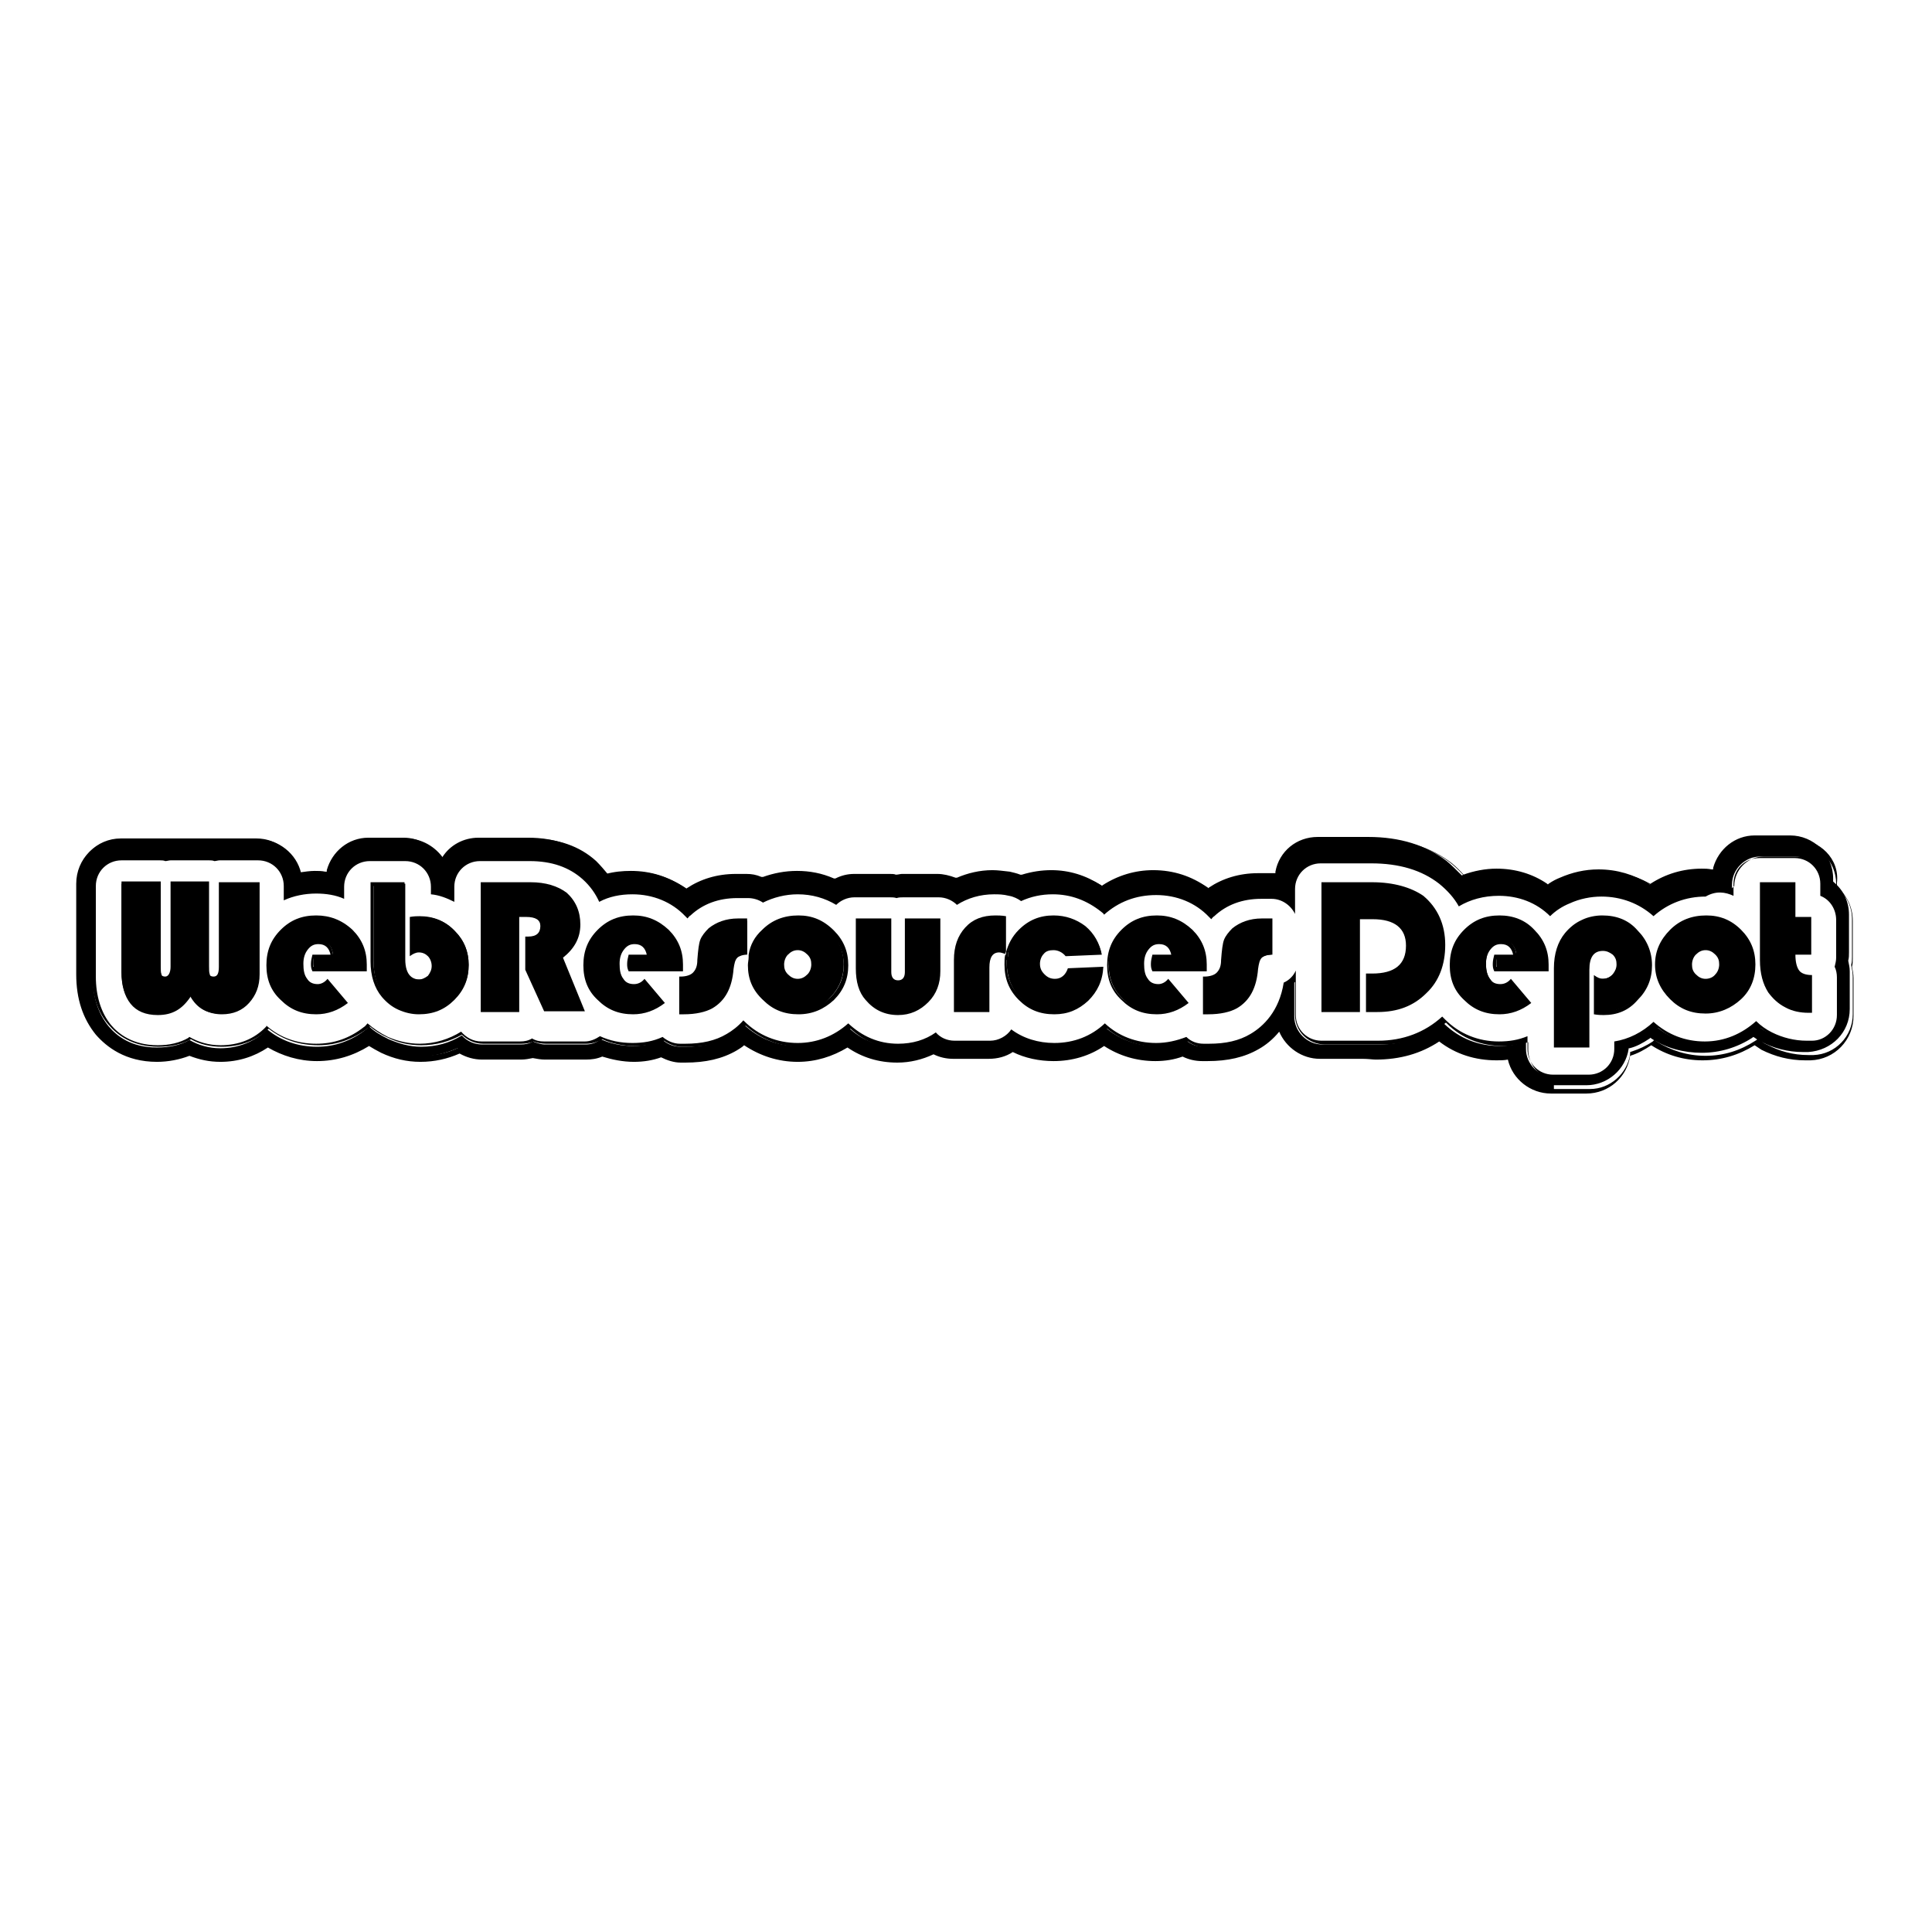 <?xml version="1.0" encoding="utf-8"?>
<!-- Svg Vector Icons : http://www.onlinewebfonts.com/icon -->
<!DOCTYPE svg PUBLIC "-//W3C//DTD SVG 1.1//EN" "http://www.w3.org/Graphics/SVG/1.1/DTD/svg11.dtd">
<svg version="1.1" xmlns="http://www.w3.org/2000/svg" xmlns:xlink="http://www.w3.org/1999/xlink" x="0px" y="0px" viewBox="0 0 256 256" enable-background="new 0 0 256 256" xml:space="preserve">
<g><g><g><g><g><path fill="#000000" d="M118.9,134.3c-1.7,0-3.1-0.6-4.1-1.9c-0.8-1-1.2-2.3-1.2-4.1V122h4.2v6.8c0,1.2,0.7,1.3,1.2,1.3c0.4,0,1.1-0.2,1.1-1.3V122h4.2v6.7c0,1.6-0.5,2.9-1.5,3.9C121.7,133.8,120.5,134.3,118.9,134.3z"/><path fill="#000000" d="M124.1,122.2v6.5c0,1.5-0.5,2.7-1.5,3.8c-1,1-2.2,1.5-3.6,1.5c-1.7,0-2.9-0.6-3.9-1.8c-0.8-0.9-1.2-2.2-1.2-3.9v-6.1h3.7v6.6c0,1,0.5,1.6,1.4,1.6c0.9,0,1.4-0.6,1.4-1.6v-6.6L124.1,122.2 M124.6,121.7h-4.7v7.1c0,0.7-0.3,1.1-0.9,1.1s-0.9-0.4-0.9-1.1v-7.1h-4.7v6.6c0,1.8,0.4,3.2,1.3,4.2c1.1,1.3,2.5,2,4.3,2c1.6,0,2.9-0.6,4-1.7c1.1-1.1,1.6-2.5,1.6-4.1L124.6,121.7L124.6,121.7z"/></g><g><path fill="#000000" d="M126.7,133.9v-6.6c0-1.7,0.5-3.2,1.4-4.2c0.9-1,2.2-1.5,3.8-1.5c0.3,0,0.7,0,1.2,0.1v4.4c-0.2-0.1-0.4-0.1-0.7-0.1c-0.7,0-1.5,0.4-1.5,2.2v5.7L126.7,133.9L126.7,133.9L126.7,133.9z"/><path fill="#000000" d="M131.9,121.8c0.3,0,0.6,0,0.9,0.1v3.9c-0.1,0-0.3,0-0.4,0c-0.7,0-1.8,0.3-1.8,2.5v5.5h-3.7v-6.4c0-1.7,0.5-3,1.3-4C129.2,122.2,130.3,121.8,131.9,121.8 M131.9,121.3c-1.7,0-3,0.5-4,1.6c-1,1.1-1.5,2.5-1.5,4.3v6.9h4.7v-5.9c0-1.3,0.4-2,1.3-2c0.2,0,0.5,0.1,0.8,0.2c0-0.1,0-0.2,0.1-0.3v-4.7C132.7,121.3,132.2,121.3,131.9,121.3L131.9,121.3z"/></g><g><path fill="#000000" d="M105.7,134.1c-1.7,0-3.3-0.6-4.5-1.9c-1.2-1.2-1.9-2.7-1.9-4.5c0-0.3,0-0.6,0-0.9h0l0-0.2v-0.2c0.2-1.2,0.8-2.2,1.7-3.1c1.2-1.2,2.8-1.8,4.6-1.8c1.7,0,3.2,0.6,4.4,1.9c1.2,1.2,1.8,2.7,1.8,4.4c0,1.7-0.6,3.2-1.9,4.5C108.9,133.5,107.4,134.1,105.7,134.1z M105.7,125.7c-0.6,0-1.1,0.2-1.5,0.6c-0.4,0.4-0.6,0.9-0.6,1.5c0,0.6,0.2,1.1,0.6,1.5c0.4,0.4,0.9,0.6,1.5,0.6s1.1-0.2,1.5-0.6c0.4-0.4,0.6-0.9,0.6-1.5c0-0.6-0.2-1.1-0.6-1.5C106.7,125.9,106.3,125.7,105.7,125.7z"/><path fill="#000000" d="M105.8,121.8c1.7,0,3,0.6,4.2,1.8c1.2,1.2,1.8,2.6,1.8,4.3s-0.6,3.1-1.8,4.3c-1.2,1.2-2.6,1.8-4.3,1.8c-1.7,0-3.1-0.6-4.3-1.8c-1.2-1.2-1.8-2.6-1.8-4.3c0-0.2,0-0.4,0-0.6h0.1v-0.5v-0.2c0.2-1.1,0.8-2.1,1.7-3C102.5,122.3,104,121.8,105.8,121.8 M105.7,130.2c0.7,0,1.2-0.2,1.7-0.7c0.5-0.5,0.7-1,0.7-1.7c0-0.7-0.2-1.2-0.7-1.7s-1-0.7-1.7-0.7c-0.6,0-1.2,0.2-1.6,0.7c-0.4,0.5-0.7,1-0.7,1.7c0,0.6,0.2,1.2,0.7,1.7C104.5,130,105,130.2,105.7,130.2 M105.8,121.3c-1.9,0-3.5,0.6-4.8,1.9c-1,0.9-1.6,2-1.8,3.3v0.3c0,0,0,0,0,0c0,0.4-0.1,0.7-0.1,1.1c0,1.8,0.6,3.3,2,4.6c1.3,1.3,2.8,1.9,4.7,1.9s3.4-0.7,4.7-1.9c1.3-1.3,1.9-2.8,1.9-4.6c0-1.8-0.6-3.3-1.9-4.6C109.1,121.9,107.6,121.3,105.8,121.3L105.8,121.3z M105.7,129.7c-0.5,0-0.9-0.2-1.3-0.6c-0.4-0.4-0.5-0.8-0.5-1.3s0.2-1,0.5-1.3c0.4-0.4,0.8-0.6,1.3-0.6c0.5,0,0.9,0.2,1.3,0.6c0.4,0.4,0.5,0.8,0.5,1.3s-0.2,1-0.5,1.3C106.6,129.5,106.2,129.7,105.7,129.7L105.7,129.7z"/></g><g><path fill="#000000" d="M29.1,134.3c-1.7,0-3-0.7-3.9-2.3l-0.2-0.4l-0.2,0.3c-0.6,0.8-1.2,1.4-1.8,1.8c-0.6,0.4-1.4,0.5-2.3,0.5c-1.5,0-2.6-0.5-3.4-1.4c-0.8-0.9-1.2-2.3-1.2-4v-11.7h4.6v10.9c0,0.6,0,1,0.2,1.2c0.1,0.2,0.3,0.4,0.8,0.4c0.5,0,1-0.3,1-1.5v-11h4.6v10.9c0,0.6,0,1,0.2,1.2c0.1,0.2,0.3,0.4,0.8,0.4s1-0.3,1-1.6v-10.9h4.6v12.1c0,1.5-0.5,2.7-1.3,3.6C31.6,133.8,30.5,134.3,29.1,134.3z"/><path fill="#000000" d="M33.6,117.4v11.9c0,1.4-0.4,2.6-1.3,3.4c-0.8,0.9-1.9,1.3-3.3,1.3c-1.6,0-2.8-0.7-3.6-2.2l-0.4-0.7l-0.5,0.7c-0.5,0.8-1.1,1.4-1.7,1.7c-0.6,0.3-1.3,0.5-2.2,0.5c-1.4,0-2.4-0.4-3.2-1.3c-0.7-0.9-1.1-2.2-1.1-3.9v-11.5h4.1v10.7c0,0.6,0,1.1,0.2,1.3c0.1,0.2,0.4,0.5,1,0.5c0.5,0,1.3-0.2,1.3-1.8v-10.8h4.1v10.7c0,0.6,0.1,1.1,0.2,1.3c0.1,0.2,0.4,0.6,1,0.6c0.5,0,1.3-0.2,1.3-1.9v-10.7L33.6,117.4 M34.1,116.9H29v11.2c0,0.9-0.2,1.3-0.7,1.3c-0.3,0-0.5-0.1-0.5-0.3c-0.1-0.2-0.1-0.6-0.1-1.1v-11.2h-5.1v11.3c0,0.8-0.3,1.3-0.7,1.3c-0.3,0-0.5-0.1-0.5-0.3c-0.1-0.2-0.1-0.6-0.1-1.1v-11.2h-5.2v12c0,1.8,0.4,3.2,1.2,4.2c0.8,1,2,1.5,3.6,1.5c1,0,1.8-0.2,2.5-0.6c0.7-0.4,1.3-1,1.9-1.9c0.9,1.6,2.3,2.4,4.1,2.4c1.5,0,2.7-0.5,3.6-1.5c0.9-1,1.4-2.2,1.4-3.8V116.9L34.1,116.9z"/></g><g><path fill="#000000" d="M72.3,133.9l-2.4-5.3v-4.1H70c1.5,0,1.9-0.9,1.9-1.6c0-0.7-0.4-1.5-2.1-1.5h-1.2v12.6H64v-16.7h6.3c1.9,0,3.4,0.5,4.5,1.4c1.2,1.1,1.8,2.4,1.8,4c0,1.7-0.7,3.1-2.2,4.2l-0.1,0.1l2.9,6.9L72.3,133.9L72.3,133.9z"/><path fill="#000000" d="M70.3,117.4c1.9,0,3.3,0.5,4.3,1.3c1.1,1,1.7,2.3,1.7,3.9c0,1.6-0.7,2.9-2.1,4l-0.3,0.2l0.1,0.4l2.6,6.4h-4.3l-2.3-5.2v-3.8c1.3,0,2-0.7,2-1.9c0-0.7-0.3-1.7-2.4-1.7h-0.9h-0.5v0.5v12.1h-4.1v-16.2H70.3 M70.3,116.9h-6.6v17.2h5.1v-12.6h0.9c1.3,0,1.9,0.4,1.9,1.2c0,0.9-0.5,1.4-1.6,1.4h-0.4v4.4l2.5,5.5h5.4l-2.9-7.1c1.5-1.2,2.3-2.6,2.3-4.4c0-1.7-0.6-3.1-1.8-4.2C73.9,117.4,72.3,116.9,70.3,116.9L70.3,116.9z"/></g><g><path fill="#000000" d="M139.7,134.1c-1.8,0-3.3-0.6-4.5-1.9c-1.2-1.2-1.8-2.8-1.8-4.6c0-0.3,0-0.6,0.1-0.9l0.1,0.1v-0.7c0.3-1.1,0.8-2,1.7-2.8c1.2-1.2,2.7-1.8,4.5-1.8c1.5,0,2.8,0.5,4,1.4c1.1,0.9,1.8,2,2.1,3.3l-4.4,0.2c-0.5-0.5-1-0.8-1.7-0.8c-0.6,0-1.1,0.2-1.5,0.6s-0.6,0.9-0.6,1.5c0,0.6,0.2,1.1,0.6,1.5c0.4,0.4,0.9,0.6,1.5,0.6c0.9,0,1.5-0.5,1.9-1.4l4.2-0.2c-0.2,1.6-0.8,3-1.9,4C142.8,133.6,141.3,134.1,139.7,134.1z"/><path fill="#000000" d="M139.6,121.8c1.5,0,2.7,0.5,3.8,1.4c1,0.8,1.6,1.8,1.9,2.9l-3.9,0.1c-0.5-0.5-1.1-0.8-1.8-0.8c-0.7,0-1.3,0.2-1.7,0.7s-0.7,1-0.7,1.7s0.2,1.3,0.7,1.7c0.5,0.5,1,0.7,1.7,0.7c0.7,0,1.5-0.3,2-1.4l3.8-0.1c-0.2,1.4-0.8,2.6-1.8,3.6c-1.1,1.1-2.5,1.6-4.1,1.6c-1.7,0-3.1-0.6-4.3-1.8c-1.2-1.2-1.8-2.6-1.8-4.4c0-0.2,0-0.4,0-0.5l0.2,0.1v-0.8v-0.3c0.3-1,0.8-1.9,1.6-2.7C136.5,122.3,137.9,121.8,139.6,121.8 M139.6,121.3c-1.8,0-3.3,0.6-4.6,1.9c-0.9,0.9-1.4,1.9-1.7,3v0.3c0,0,0,0-0.1,0c-0.1,0.4-0.1,0.8-0.1,1.3c0,1.9,0.6,3.4,1.9,4.7c1.3,1.3,2.8,1.9,4.7,1.9c1.8,0,3.2-0.6,4.5-1.8c1.2-1.2,1.9-2.6,2-4.5l-4.7,0.2c-0.3,0.9-0.9,1.4-1.7,1.4c-0.6,0-1-0.2-1.4-0.6c-0.4-0.4-0.6-0.8-0.6-1.4c0-0.5,0.2-1,0.5-1.3c0.3-0.4,0.8-0.5,1.3-0.5c0.6,0,1.2,0.3,1.6,0.8l4.8-0.2c-0.3-1.5-1-2.8-2.2-3.8C142.6,121.8,141.2,121.3,139.6,121.3L139.6,121.3z"/></g><g><path fill="#000000" d="M83.8,134.1c-1.8,0-3.3-0.6-4.5-1.8c-1.2-1.2-1.8-2.7-1.8-4.5c0-1.8,0.6-3.3,1.9-4.5c1.2-1.2,2.7-1.8,4.6-1.8c1.7,0,3.2,0.6,4.4,1.8c1.2,1.2,1.8,2.7,1.8,4.4c0,0.1,0,0.3,0,0.6h-6.7c-0.1-0.3-0.1-0.5-0.1-0.7c0-0.3,0-0.7,0.1-1h2.5l0-0.3c-0.2-1.1-0.8-1.6-1.8-1.6c-0.7,0-1.2,0.3-1.6,0.9c-0.4,0.5-0.6,1.2-0.6,2.1c0,0.9,0.2,1.6,0.6,2.1c0.4,0.6,0.9,0.9,1.6,0.9c0.5,0,0.9-0.2,1.3-0.6l2.3,2.8C86.5,133.7,85.2,134.1,83.8,134.1z"/><path fill="#000000" d="M83.9,121.8c1.7,0,3.1,0.6,4.2,1.7c1.2,1.2,1.7,2.5,1.7,4.2c0,0.1,0,0.2,0,0.4h-6.3c0-0.2,0-0.3,0-0.5c0-0.2,0-0.5,0.1-0.7h2h0.6l-0.1-0.6c-0.2-1.2-0.9-1.8-2.1-1.8c-0.7,0-1.4,0.3-1.8,1c-0.4,0.6-0.7,1.3-0.7,2.2c0,0.9,0.2,1.7,0.6,2.3c0.5,0.6,1.1,1,1.8,1c0.5,0,0.9-0.2,1.3-0.5l2,2.4c-1.1,0.7-2.2,1.1-3.4,1.1c-1.7,0-3.2-0.6-4.3-1.7c-1.2-1.2-1.8-2.6-1.8-4.3c0-1.7,0.6-3.1,1.8-4.3C80.7,122.3,82.1,121.8,83.9,121.8 M83.9,121.3c-1.9,0-3.4,0.6-4.7,1.9c-1.3,1.3-1.9,2.8-1.9,4.7c0,1.9,0.6,3.4,1.9,4.6c1.3,1.3,2.8,1.9,4.7,1.9c1.5,0,2.9-0.5,4.2-1.5l-2.7-3.2c-0.4,0.5-0.9,0.7-1.4,0.7c-0.6,0-1.1-0.2-1.4-0.7c-0.4-0.5-0.5-1.2-0.5-2c0-0.8,0.2-1.4,0.6-1.9c0.4-0.5,0.8-0.7,1.4-0.7c0.9,0,1.4,0.5,1.6,1.4h-2.4c-0.1,0.4-0.2,0.8-0.2,1.2c0,0.3,0,0.6,0.2,1h7.2c0-0.4,0-0.7,0-0.9c0-1.8-0.6-3.3-1.9-4.6C87.2,121.9,85.7,121.3,83.9,121.3L83.9,121.3z"/></g><g><path fill="#000000" d="M90.4,134.2v-4.5c0.8,0,1.4-0.2,1.8-0.6c0.4-0.4,0.6-1,0.6-1.8c0.1-1.3,0.2-2.1,0.3-2.6c0.2-0.5,0.5-1,1-1.4c0.9-0.8,2.1-1.3,3.7-1.3h1.2v4.4c0,0,0,0,0,0c-0.6,0-1,0.2-1.3,0.4c-0.3,0.3-0.5,0.8-0.6,1.6c-0.2,2.3-1.1,4-2.7,5c-0.8,0.5-2,0.7-3.6,0.7H90.4L90.4,134.2L90.4,134.2z"/><path fill="#000000" d="M98.7,122.2v4c-0.6,0.1-0.9,0.2-1.2,0.5c-0.3,0.3-0.5,0.9-0.6,1.8c-0.2,2.3-1.1,3.8-2.6,4.8c-0.8,0.5-2,0.7-3.5,0.7h-0.1v-4c0.7,0,1.3-0.2,1.7-0.6c0.4-0.4,0.7-1.1,0.7-2c0.1-1.5,0.2-2.2,0.3-2.6c0.1-0.4,0.5-0.9,0.9-1.3c0.8-0.8,2-1.2,3.5-1.2H98.7 M99.2,121.7h-1.4c-1.6,0-2.9,0.5-3.9,1.3c-0.5,0.5-0.9,1-1.1,1.5c-0.2,0.5-0.3,1.4-0.4,2.7c0,0.8-0.2,1.3-0.6,1.7c-0.3,0.3-0.9,0.5-1.6,0.5h-0.2v5h0.6c1.6,0,2.9-0.3,3.8-0.8c1.7-1,2.6-2.7,2.8-5.2c0.1-0.7,0.2-1.2,0.5-1.5c0.2-0.2,0.7-0.4,1.3-0.4c0-0.1,0-0.2,0-0.3V121.7L99.2,121.7z"/></g><g><path fill="#000000" d="M55.6,134.1c-0.9,0-1.8-0.2-2.6-0.6c-0.9-0.4-1.6-0.9-2.1-1.6c-1-1.2-1.4-2.7-1.4-4.6v-10.2h4.2v10c0,2.3,1.1,2.7,2,2.7c0.6,0,1.1-0.2,1.5-0.6c0.4-0.4,0.6-0.9,0.6-1.4c0-0.6-0.2-1.1-0.6-1.5c-0.4-0.4-0.9-0.6-1.4-0.6c-0.3,0-0.6,0.1-0.9,0.3v-4.5c0.5,0,0.8,0,1,0c1.7,0,3.2,0.6,4.4,1.9c1.2,1.2,1.8,2.7,1.8,4.4c0,1.8-0.6,3.3-1.9,4.5C58.9,133.5,57.3,134.1,55.6,134.1z"/><path fill="#000000" d="M53.3,117.4v9.8c0,2.6,1.4,3,2.3,3c0.7,0,1.2-0.2,1.7-0.7c0.5-0.5,0.7-1,0.7-1.6c0-0.7-0.2-1.2-0.7-1.6c-0.4-0.5-1-0.7-1.6-0.7c-0.2,0-0.4,0-0.7,0.1v-3.9c0.3,0,0.6,0,0.7,0c1.6,0,3,0.6,4.2,1.8c1.2,1.2,1.8,2.6,1.8,4.3c0,1.7-0.6,3.1-1.8,4.3c-1.2,1.2-2.6,1.7-4.4,1.7c-0.9,0-1.7-0.2-2.6-0.6c-0.8-0.4-1.5-0.9-2-1.5c-0.9-1.1-1.4-2.6-1.4-4.4v-10L53.3,117.4 M53.8,116.9h-4.7v10.5c0,1.9,0.5,3.5,1.5,4.7c0.6,0.7,1.3,1.3,2.2,1.7s1.8,0.6,2.7,0.6c1.9,0,3.4-0.6,4.7-1.9c1.3-1.3,1.9-2.8,1.9-4.6c0-1.8-0.6-3.3-1.9-4.6c-1.3-1.3-2.8-1.9-4.6-1.9c-0.3,0-0.7,0-1.3,0.1v5.2c0.4-0.3,0.8-0.5,1.2-0.5c0.5,0,0.9,0.2,1.2,0.5c0.3,0.3,0.5,0.8,0.5,1.3c0,0.5-0.2,0.9-0.5,1.3c-0.4,0.3-0.8,0.5-1.3,0.5c-1.2,0-1.8-0.8-1.8-2.5V116.9L53.8,116.9z"/></g><g><path fill="#000000" d="M41.9,134.1c-1.8,0-3.3-0.6-4.5-1.8c-1.2-1.2-1.8-2.7-1.8-4.5c0-1.8,0.6-3.3,1.9-4.5c1.2-1.2,2.7-1.8,4.6-1.8c1.7,0,3.2,0.6,4.4,1.8c1.2,1.2,1.8,2.7,1.8,4.4c0,0.1,0,0.4,0,0.6h-6.7c-0.1-0.3-0.1-0.5-0.1-0.7c0-0.3,0-0.7,0.1-1h2.5l0-0.3c-0.2-1.1-0.8-1.6-1.8-1.6c-0.7,0-1.2,0.3-1.6,0.9c-0.4,0.6-0.6,1.2-0.6,2.1c0,0.9,0.2,1.6,0.6,2.1c0.4,0.6,0.9,0.9,1.6,0.9c0.5,0,0.9-0.2,1.3-0.6l2.3,2.8C44.5,133.7,43.3,134.1,41.9,134.1z"/><path fill="#000000" d="M41.9,121.8c1.7,0,3.1,0.6,4.2,1.7c1.2,1.2,1.7,2.5,1.7,4.2c0,0.1,0,0.2,0,0.4h-6.3c0-0.2,0-0.3,0-0.5c0-0.2,0-0.5,0.1-0.7h2h0.6l-0.1-0.6c-0.2-1.2-0.9-1.8-2.1-1.8c-0.7,0-1.4,0.3-1.8,1c-0.4,0.6-0.7,1.3-0.7,2.2c0,0.9,0.2,1.7,0.6,2.3c0.5,0.6,1.1,1,1.8,1c0.5,0,0.9-0.2,1.3-0.5l2,2.4c-1.1,0.7-2.2,1.1-3.4,1.1c-1.7,0-3.2-0.6-4.3-1.7c-1.2-1.2-1.8-2.6-1.8-4.3c0-1.7,0.6-3.1,1.8-4.3C38.7,122.3,40.2,121.8,41.9,121.8 M41.9,121.3c-1.9,0-3.4,0.6-4.7,1.9c-1.3,1.3-1.9,2.8-1.9,4.7c0,1.9,0.6,3.4,1.9,4.6c1.3,1.3,2.8,1.9,4.7,1.9c1.5,0,2.9-0.5,4.2-1.5l-2.7-3.2c-0.4,0.5-0.9,0.7-1.3,0.7c-0.6,0-1.1-0.2-1.4-0.7c-0.4-0.5-0.5-1.2-0.5-2c0-0.8,0.2-1.4,0.6-1.9c0.4-0.5,0.8-0.7,1.4-0.7c0.9,0,1.4,0.5,1.6,1.4h-2.4c-0.1,0.4-0.2,0.8-0.2,1.2c0,0.3,0,0.6,0.2,1h7.2c0-0.4,0-0.7,0-0.9c0-1.8-0.6-3.3-1.9-4.6C45.3,121.9,43.7,121.3,41.9,121.3L41.9,121.3z"/></g><g><path fill="#000000" d="M226,134.1c-1.8,0-3.3-0.6-4.5-1.9c-1.2-1.2-1.9-2.7-1.9-4.5c0-1.8,0.6-3.3,1.9-4.5c1.2-1.2,2.8-1.8,4.6-1.8c1.7,0,3.2,0.6,4.4,1.9c1.2,1.2,1.8,2.7,1.8,4.4c0,1.7-0.6,3.2-1.9,4.5C229.3,133.5,227.8,134.1,226,134.1z M226,125.7c-0.6,0-1.1,0.2-1.5,0.6s-0.6,0.9-0.6,1.5c0,0.6,0.2,1.1,0.6,1.5s0.9,0.6,1.5,0.6s1.1-0.2,1.5-0.6c0.4-0.4,0.6-0.9,0.6-1.5c0-0.6-0.2-1.1-0.6-1.5C227.1,125.9,226.6,125.7,226,125.7z"/><path fill="#000000" d="M226.1,121.8c1.7,0,3,0.6,4.2,1.8c1.2,1.2,1.8,2.6,1.8,4.3s-0.6,3.1-1.8,4.3c-1.2,1.2-2.6,1.8-4.3,1.8c-1.7,0-3.1-0.6-4.3-1.8c-1.2-1.2-1.8-2.6-1.8-4.3c0-1.7,0.6-3.1,1.8-4.3C222.9,122.3,224.3,121.8,226.1,121.8 M226,130.2c0.7,0,1.2-0.2,1.7-0.7c0.5-0.5,0.7-1,0.7-1.7c0-0.7-0.2-1.2-0.7-1.7s-1-0.7-1.7-0.7c-0.6,0-1.2,0.2-1.7,0.7c-0.4,0.5-0.7,1-0.7,1.7c0,0.6,0.2,1.2,0.7,1.7C224.8,130,225.4,130.2,226,130.2 M226.1,121.3c-1.9,0-3.5,0.6-4.8,1.9c-1.3,1.3-2,2.8-2,4.6c0,1.8,0.7,3.3,2,4.6c1.3,1.3,2.8,1.9,4.7,1.9c1.8,0,3.4-0.7,4.7-1.9s1.9-2.8,1.9-4.6c0-1.8-0.6-3.3-1.9-4.6C229.4,121.9,227.9,121.3,226.1,121.3L226.1,121.3z M226,129.7c-0.5,0-0.9-0.2-1.3-0.6c-0.4-0.4-0.5-0.8-0.5-1.3s0.2-1,0.5-1.3c0.4-0.4,0.8-0.6,1.3-0.6s0.9,0.2,1.3,0.6c0.4,0.4,0.5,0.8,0.5,1.3s-0.2,1-0.5,1.3C227,129.5,226.5,129.7,226,129.7L226,129.7z"/></g><g><path fill="#000000" d="M153.2,134.1c-1.8,0-3.3-0.6-4.5-1.8c-1.2-1.2-1.8-2.7-1.8-4.5c0-1.8,0.6-3.3,1.9-4.5c1.2-1.2,2.7-1.8,4.6-1.8c1.7,0,3.2,0.6,4.4,1.8s1.8,2.7,1.8,4.4c0,0.1,0,0.3,0,0.6h-6.7c-0.1-0.3-0.1-0.5-0.1-0.7c0-0.3,0-0.7,0.1-1h2.5l0-0.3c-0.2-1.1-0.8-1.6-1.8-1.6c-0.7,0-1.2,0.3-1.6,0.8c-0.4,0.6-0.6,1.3-0.6,2.1c0,0.9,0.2,1.6,0.6,2.1c0.4,0.6,0.9,0.9,1.6,0.9c0.5,0,0.9-0.2,1.3-0.6l2.3,2.8C155.9,133.7,154.6,134.1,153.2,134.1z"/><path fill="#000000" d="M153.3,121.8c1.7,0,3.1,0.6,4.2,1.7c1.2,1.2,1.7,2.5,1.7,4.2c0,0.1,0,0.2,0,0.4h-6.3c0-0.2,0-0.3,0-0.5c0-0.2,0-0.5,0.1-0.7h2h0.6l-0.1-0.6c-0.2-1.2-0.9-1.8-2.1-1.8c-0.7,0-1.4,0.3-1.9,1c-0.4,0.6-0.7,1.3-0.7,2.2c0,0.9,0.2,1.7,0.6,2.3c0.5,0.6,1.1,1,1.8,1c0.5,0,0.9-0.2,1.3-0.5l2,2.4c-1,0.7-2.2,1.1-3.4,1.1c-1.7,0-3.2-0.6-4.4-1.7c-1.2-1.2-1.8-2.6-1.8-4.3c0-1.7,0.6-3.1,1.8-4.3C150.1,122.3,151.5,121.8,153.3,121.8 M153.3,121.3c-1.9,0-3.4,0.6-4.7,1.9c-1.3,1.3-1.9,2.8-1.9,4.7c0,1.9,0.6,3.4,1.9,4.6c1.3,1.3,2.8,1.9,4.7,1.9c1.5,0,2.9-0.5,4.2-1.5l-2.7-3.2c-0.4,0.5-0.9,0.7-1.3,0.7c-0.6,0-1.1-0.2-1.4-0.7c-0.4-0.5-0.5-1.2-0.5-2c0-0.8,0.2-1.4,0.6-1.9c0.4-0.5,0.8-0.7,1.4-0.7c0.9,0,1.4,0.5,1.6,1.4h-2.5c-0.1,0.4-0.2,0.8-0.2,1.2c0,0.3,0,0.6,0.2,1h7.2c0-0.4,0-0.7,0-0.9c0-1.8-0.6-3.3-1.9-4.6C156.6,121.9,155.1,121.3,153.3,121.3L153.3,121.3z"/></g><g><path fill="#000000" d="M206.1,138.5v-10.2c0-1.9,0.5-3.4,1.4-4.6c0.6-0.7,1.3-1.2,2.1-1.6c0.9-0.4,1.8-0.6,2.6-0.6c1.8,0,3.3,0.6,4.6,1.8c1.2,1.2,1.9,2.7,1.9,4.5c0,1.7-0.6,3.2-1.9,4.4c-1.2,1.2-2.7,1.9-4.4,1.9c-0.2,0-0.6,0-1-0.1v-4.5c0.3,0.2,0.6,0.2,0.9,0.2c0.6,0,1-0.2,1.4-0.6c0.4-0.4,0.6-0.9,0.6-1.4c0-0.6-0.2-1.1-0.6-1.4c-0.4-0.4-0.9-0.6-1.5-0.6c-0.9,0-2.1,0.5-2.1,2.8v10.1L206.1,138.5L206.1,138.5z"/><path fill="#000000" d="M212.3,121.8c1.8,0,3.2,0.6,4.4,1.8c1.2,1.2,1.8,2.6,1.8,4.3c0,1.7-0.6,3.1-1.8,4.3c-1.2,1.2-2.6,1.8-4.2,1.8c-0.2,0-0.4,0-0.8,0V130c0.2,0.1,0.4,0.1,0.7,0.1c0.6,0,1.2-0.2,1.6-0.7c0.4-0.5,0.7-1,0.7-1.6s-0.2-1.2-0.7-1.6c-0.5-0.4-1-0.7-1.7-0.7c-0.9,0-2.3,0.4-2.3,3v9.8h-3.7v-10c0-1.8,0.5-3.3,1.4-4.4c0.5-0.6,1.2-1.2,2-1.5C210.6,122,211.5,121.8,212.3,121.8 M212.3,121.3c-0.9,0-1.9,0.2-2.7,0.6c-0.9,0.4-1.6,1-2.2,1.7c-1,1.2-1.5,2.8-1.5,4.7v10.5h4.7v-10.3c0-1.7,0.6-2.5,1.8-2.5c0.5,0,0.9,0.2,1.3,0.5c0.4,0.4,0.5,0.8,0.5,1.3c0,0.5-0.2,0.9-0.5,1.3c-0.3,0.4-0.8,0.6-1.3,0.6c-0.4,0-0.8-0.2-1.2-0.5v5.2c0.6,0.1,1,0.1,1.3,0.1c1.8,0,3.3-0.6,4.5-2c1.3-1.3,1.9-2.8,1.9-4.6c0-1.8-0.7-3.4-1.9-4.6C215.8,121.9,214.2,121.3,212.3,121.3L212.3,121.3z"/></g><g><path fill="#000000" d="M205.9,144.6c-2.6,0-4.9-1.8-5.5-4.3l0-0.2l-0.2,0c-0.5,0.1-1,0.1-1.4,0.1c-2.8,0-5.4-0.9-7.5-2.5l-0.1-0.1l-0.1,0.1c-2.4,1.6-5.2,2.4-8.3,2.4c-0.4,0-0.9,0-1.8-0.1c-0.2,0-0.3,0-0.5,0h-0.1h-5.1c-2.3,0-4.3-1.3-5.2-3.4l-0.2-0.4l-0.3,0.3c-0.8,0.9-1.7,1.7-2.7,2.2c-1.8,1.1-4,1.6-6.7,1.6h-0.7c-0.9,0-1.7-0.2-2.6-0.6l-0.1,0l-0.1,0c-1.2,0.4-2.4,0.5-3.6,0.5c-2.5,0-4.7-0.7-6.7-1.9l-0.1-0.1l-0.1,0.1c-2,1.3-4.2,1.9-6.6,1.9c-1.9,0-3.6-0.4-5.3-1.2l-0.1-0.1l-0.1,0.1c-0.9,0.6-2,0.9-3.1,0.9h-4.7c-0.9,0-1.7-0.2-2.5-0.6l-0.1,0l0,0c-1.5,0.7-3.1,1-4.7,1c-2.4,0-4.6-0.7-6.5-2l-0.1-0.1l-0.1,0.1c-2,1.2-4.1,1.8-6.5,1.8c-2.6,0-4.9-0.7-7-2.2l-0.1-0.1l-0.1,0.1c-0.4,0.3-0.7,0.5-1,0.7c-1.8,1.1-4,1.6-6.7,1.6h-0.7c-0.9,0-1.7-0.2-2.6-0.6l-0.1,0l-0.1,0c-1.2,0.4-2.4,0.5-3.6,0.5c-1.4,0-2.8-0.2-4.1-0.7l-0.1,0l-0.1,0c-0.7,0.3-1.4,0.4-2.1,0.4h-5.4c-0.5,0-1.1-0.1-1.5-0.2l-0.1,0l-0.1,0c-0.5,0.1-1,0.2-1.5,0.2h-5.1c-1,0-2-0.3-2.9-0.8l-0.1-0.1l-0.1,0c-1.6,0.7-3.3,1.1-5.1,1.1c-1.8,0-3.5-0.4-5.1-1.1c-0.5-0.2-1-0.5-1.6-0.9l-0.1-0.1l-0.1,0.1c-2,1.3-4.3,2-6.7,2c-2.3,0-4.4-0.6-6.3-1.7l-0.1-0.1l-0.1,0.1c-1.8,1.3-3.9,1.9-6.2,1.9c-1.4,0-2.8-0.3-4-0.8l-0.1,0l-0.1,0c-1.3,0.5-2.7,0.8-4.2,0.8c-4.1,0-6.5-1.9-7.9-3.5c-1.7-2-2.6-4.7-2.6-7.9v-12c0-3.1,2.5-5.7,5.7-5.7H21c0.2,0,0.4,0,0.7,0h0h0c0.2,0,0.5,0,0.7,0h5.1c0.2,0,0.4,0,0.7,0h0h0c0.2,0,0.5,0,0.7,0H34c2.6,0,4.9,1.8,5.5,4.3l0,0.2l0.2,0c0.7-0.1,1.4-0.2,2-0.2c0.5,0,0.9,0,1.4,0.1l0.2,0l0-0.2c0.7-2.5,2.9-4.3,5.5-4.3h4.7c1.9,0,3.7,1,4.7,2.6l0.2,0.3l0.2-0.3c1-1.6,2.8-2.6,4.8-2.6h6.6c3.4,0,6.3,1,8.4,2.9c0.6,0.5,1.1,1.1,1.6,1.8l0.1,0.1l0.2,0c1.1-0.3,2.2-0.4,3.3-0.4c2.7,0,5.1,0.8,7.2,2.3l0.1,0.1l0.1-0.1c1.8-1.2,4-1.9,6.5-1.9h1.4c0.7,0,1.3,0.1,2,0.4l0.1,0l0.1,0c1.4-0.5,2.9-0.8,4.5-0.8c1.7,0,3.3,0.3,4.9,1l0.1,0l0.1,0c0.8-0.4,1.6-0.6,2.5-0.6h4.7c0.3,0,0.6,0,0.8,0.1h0h0c0.3,0,0.6-0.1,0.8-0.1h4.7c0.8,0,1.6,0.2,2.4,0.5l0.1,0l0.1,0c1.4-0.6,3-1,4.7-1c0.7,0,1.4,0.1,2.3,0.2c0.4,0.1,0.9,0.2,1.4,0.4l0.1,0l0.1,0c1.3-0.4,2.6-0.6,3.9-0.6c2.4,0,4.6,0.7,6.6,2l0.1,0.1l0.1-0.1c2-1.3,4.3-2,6.7-2c2.7,0,5.1,0.8,7.2,2.3l0.1,0.1l0.1-0.1c1.8-1.2,4-1.9,6.5-1.9h1.4c0.2,0,0.5,0,0.7,0l0.2,0l0-0.2c0.5-2.7,2.8-4.6,5.6-4.6h6.7c4.2,0,7.7,1.1,10.4,3.2c0.6,0.5,1.2,1.1,1.9,1.8l0.1,0.1l0.2-0.1c1.4-0.5,2.9-0.8,4.4-0.8c2.5,0,4.8,0.7,6.7,2l0.1,0.1l0.1-0.1c0.6-0.4,1-0.6,1.5-0.8c1.6-0.7,3.3-1.1,5.1-1.1c2.5,0,4.7,0.7,6.7,1.9l0.1,0.1l0.1-0.1c2-1.3,4.3-2,6.8-2c0.4,0,0.8,0,1.3,0.1l0.2,0l0-0.2c0.7-2.5,2.9-4.3,5.5-4.3h4.7c3.1,0,5.7,2.5,5.7,5.7v0.4l0.1,0.1c1.3,1.1,2,2.6,2,4.3v5c0,0.4,0,0.7-0.1,1.1v0l0,0c0.1,0.5,0.2,0.9,0.2,1.4v5c0,3.1-2.4,5.5-5.5,5.7c-0.3,0-0.6,0-0.7,0c-2,0-3.9-0.5-5.6-1.4c-0.3-0.1-0.5-0.3-0.8-0.5l-0.2-0.1l-0.1,0.1c-2,1.3-4.3,2-6.7,2c-2.4,0-4.7-0.6-6.7-1.9l-0.1-0.1l-0.1,0.1c-0.9,0.6-1.8,1.1-2.7,1.3l-0.1,0l0,0.1c-0.4,2.7-2.8,4.8-5.6,4.8H205.9L205.9,144.6z M202.2,139c0,2,1.7,3.7,3.7,3.7h4.7c2,0,3.7-1.7,3.7-3.7v-0.8c1.8-0.3,3.5-1.1,4.9-2.4c1.9,1.7,4.2,2.6,6.8,2.6s4.9-0.9,6.8-2.6c0.6,0.5,1.3,1,2,1.3c1.5,0.8,3.1,1.2,4.7,1.2c0.1,0,0.4,0,0.7,0c2-0.1,3.6-1.7,3.6-3.7v-5c0-0.5-0.1-1-0.3-1.4c0.1-0.4,0.2-0.8,0.2-1.2v-5c0-1.4-0.8-2.7-2.1-3.3v-1.5c0-2-1.7-3.7-3.7-3.7h-4.7c-2,0-3.7,1.7-3.7,3.7v1.2c-1.1-0.4-2.2-0.6-3.3-0.6c-2.6,0-5,0.9-6.9,2.6c-1.9-1.7-4.3-2.5-6.9-2.5c-1.5,0-2.9,0.3-4.3,1c-0.9,0.4-1.8,1-2.5,1.6c-1.9-1.7-4.2-2.6-6.8-2.6c-1.9,0-3.6,0.5-5.2,1.3c-0.7-1.1-1.5-2.1-2.6-2.9c-2.3-1.9-5.4-2.8-9.2-2.8h-6.7c-2,0-3.7,1.7-3.7,3.7v2.5c-0.7-0.8-1.7-1.3-2.8-1.3h-1.4c-2.6,0-4.8,0.8-6.4,2.4c-0.1,0.1-0.1,0.1-0.2,0.2c0,0-0.1-0.1-0.1-0.1c-1.9-1.9-4.4-2.9-7.2-2.9c-2.6,0-5,0.9-6.9,2.6l0,0c-0.1-0.1-0.1-0.1-0.2-0.2c-1.9-1.5-4.1-2.3-6.5-2.3c-1.5,0-2.9,0.3-4.2,0.9c-0.5-0.4-1-0.6-1.6-0.7c-0.8-0.1-1.4-0.2-2-0.2c-1.8,0-3.5,0.5-4.9,1.3c-0.7-0.6-1.5-0.9-2.4-0.9h-4.7c-0.3,0-0.6,0-0.9,0.1c-0.3-0.1-0.6-0.1-0.9-0.1h-4.7c-0.9,0-1.8,0.3-2.5,0.9c-1.5-0.9-3.3-1.4-5.1-1.4c-1.7,0-3.2,0.3-4.6,1c-0.6-0.4-1.3-0.6-2-0.6h-1.4c-2.6,0-4.8,0.8-6.4,2.4c-0.1,0.1-0.1,0.1-0.2,0.2c0,0-0.1-0.1-0.1-0.1c-1.9-1.9-4.4-2.9-7.2-2.9c-1.5,0-3,0.3-4.3,0.9c-0.5-1.1-1.2-2-2.1-2.8c-1.8-1.6-4.2-2.4-7.1-2.4h-6.6c-2,0-3.7,1.7-3.7,3.7v1.6c-0.8-0.4-1.7-0.6-2.6-0.8v-0.8c0-2-1.7-3.7-3.7-3.7H49c-2,0-3.7,1.7-3.7,3.7v1.3c-1.1-0.4-2.3-0.6-3.5-0.6c-1.4,0-2.8,0.3-4.1,0.8v-1.5c0-2-1.7-3.7-3.7-3.7H29c-0.2,0-0.5,0-0.7,0.1c-0.2,0-0.5-0.1-0.7-0.1h-5.1c-0.2,0-0.5,0-0.7,0.1c-0.2,0-0.5-0.1-0.7-0.1h-5.1c-2,0-3.7,1.7-3.7,3.7v12c0,2.7,0.7,4.9,2.1,6.6c1.1,1.3,3,2.8,6.4,2.8c1.6,0,3.1-0.3,4.3-1l0,0c1.2,0.7,2.6,1.1,4.1,1.1c2.4,0,4.6-0.9,6.2-2.5c1.8,1.5,4.1,2.3,6.6,2.3c2.4,0,4.6-0.8,6.5-2.3c0.1-0.1,0.3-0.2,0.4-0.4c0.7,0.7,1.6,1.2,2.6,1.7c1.4,0.6,2.8,1,4.3,1c2,0,3.8-0.5,5.4-1.5c0.7,0.8,1.7,1.2,2.7,1.2h5.1c0.6,0,1.1-0.1,1.6-0.4c0.5,0.2,1.1,0.4,1.6,0.4h5.4c0.7,0,1.4-0.2,2-0.7c1.3,0.6,2.8,0.9,4.3,0.9c1.4,0,2.7-0.3,3.9-0.8c0.7,0.6,1.5,0.9,2.4,0.9h0.6c2.3,0,4.2-0.4,5.7-1.3c0.8-0.5,1.4-1,2-1.7c2,1.9,4.5,2.9,7.2,2.9c2.5,0,4.8-0.9,6.7-2.5c1.7,1.7,4,2.6,6.6,2.6c1.8,0,3.5-0.5,4.9-1.4c0.7,0.7,1.6,1,2.5,1h4.7c1.1,0,2.2-0.5,2.9-1.4c1.7,1.1,3.6,1.7,5.7,1.7c2.6,0,4.9-0.9,6.7-2.5c1.9,1.6,4.2,2.5,6.8,2.5c1.4,0,2.7-0.3,3.9-0.8c0.7,0.6,1.5,0.9,2.4,0.9h0.7c2.3,0,4.2-0.4,5.7-1.3c1.7-1,3.8-3,4.5-6.9c0.4-0.2,0.8-0.6,1.1-0.9v5.1c0,2,1.7,3.7,3.7,3.7h5.1c0.1,0,0.1,0,0.2,0c0.1,0,0.3,0,0.5,0c0.8,0,1.3,0,1.7,0c3.3,0,6.2-1,8.5-3c0.1,0.1,0.1,0.2,0.2,0.3c2,1.9,4.5,2.9,7.3,2.9c1.2,0,2.4-0.2,3.5-0.6L202.2,139L202.2,139L202.2,139L202.2,139z"/><path fill="#000000" d="M237.9,111.7c3,0,5.4,2.4,5.4,5.4v0.3v0.2l0.2,0.1c1.2,1,1.9,2.5,1.9,4.1v5c0,0.3,0,0.7-0.1,1l0,0.1l0,0.1c0.1,0.4,0.2,0.9,0.2,1.4v5c0,2.9-2.3,5.3-5.2,5.4c-0.4,0-0.6,0-0.7,0c-2,0-3.8-0.5-5.5-1.4c-0.3-0.1-0.5-0.3-0.8-0.5l-0.1,0l-0.3-0.2l-0.3,0.2c-2,1.3-4.2,2-6.6,2c-2.4,0-4.6-0.7-6.5-1.9l-0.3-0.2L219,138c-0.9,0.6-1.8,1-2.7,1.3l-0.3,0.1l0,0.3c-0.4,2.6-2.7,4.6-5.3,4.6h-4.7c-2.5,0-4.6-1.7-5.3-4.1l-0.1-0.4l-0.4,0c-0.5,0.1-1,0.1-1.4,0.1c-2.7,0-5.3-0.8-7.3-2.4l-0.3-0.2l-0.3,0.2c-2.4,1.5-5.1,2.3-8.2,2.3c-0.4,0-0.9,0-1.8,0c-0.2,0-0.3,0-0.5,0h0h0h0h-5.1c-2.2,0-4.1-1.3-5-3.3l-0.3-0.7l-0.5,0.6c-0.7,0.9-1.7,1.6-2.6,2.2c-1.8,1.1-3.9,1.6-6.6,1.6h-0.7c-0.8,0-1.7-0.2-2.4-0.6l-0.2-0.1l-0.2,0c-1.2,0.3-2.3,0.5-3.5,0.5c-2.4,0-4.6-0.6-6.5-1.9l-0.3-0.2l-0.3,0.2c-1.9,1.3-4.1,1.9-6.5,1.9c-1.8,0-3.6-0.4-5.2-1.2l-0.3-0.1l-0.2,0.1c-0.9,0.6-1.9,0.9-2.9,0.9h-4.7c-0.8,0-1.6-0.2-2.4-0.6l-0.2-0.1l-0.2,0.1c-1.4,0.7-3,1-4.6,1c-2.4,0-4.5-0.7-6.4-2l-0.3-0.2l-0.3,0.2c-1.9,1.2-4,1.8-6.3,1.8c-2.5,0-4.8-0.7-6.8-2.1l-0.3-0.2l-0.3,0.2c-0.4,0.3-0.7,0.5-0.9,0.7c-1.8,1-3.9,1.6-6.6,1.6h-0.7c-0.8,0-1.7-0.2-2.4-0.6l-0.2-0.1l-0.2,0c-1.2,0.3-2.3,0.5-3.5,0.5c-1.4,0-2.7-0.2-4-0.7l-0.2-0.1l-0.2,0.1c-0.7,0.3-1.3,0.4-2,0.4h-5.4c-0.5,0-1-0.1-1.5-0.2l-0.1,0l-0.1,0c-0.5,0.1-1,0.2-1.5,0.2h-5.1c-1,0-1.9-0.3-2.7-0.7l-0.2-0.1l-0.2,0.1c-1.5,0.7-3.2,1-5,1c-1.7,0-3.4-0.4-5-1.1c-0.5-0.2-1-0.5-1.5-0.9l-0.3-0.2l-0.3,0.2c-2,1.3-4.3,2-6.6,2c-2.3,0-4.3-0.6-6.2-1.7l-0.3-0.2l-0.3,0.2c-1.7,1.2-3.8,1.8-6,1.8c-1.4,0-2.7-0.3-3.9-0.7l-0.2-0.1l-0.2,0.1c-1.2,0.5-2.6,0.7-4.1,0.7c-4,0-6.4-1.8-7.7-3.4c-1.7-2-2.5-4.6-2.5-7.7v-12c0-3,2.4-5.4,5.4-5.4H21c0.2,0,0.4,0,0.7,0h0h0c0.2,0,0.5,0,0.6,0h5.1c0.2,0,0.4,0,0.7,0h0h0c0.2,0,0.5,0,0.7,0h5.1c2.5,0,4.7,1.7,5.3,4.1l0.1,0.5l0.5-0.1c0.7-0.1,1.3-0.2,2-0.2c0.5,0,0.9,0,1.4,0.1l0.4,0l0.1-0.4c0.6-2.4,2.8-4.1,5.2-4.1h4.7c1.8,0,3.5,0.9,4.6,2.5l0.4,0.7l0.4-0.7c1-1.6,2.7-2.5,4.6-2.5h6.6c3.4,0,6.1,1,8.3,2.9c0.6,0.5,1.1,1.1,1.6,1.7l0.2,0.3l0.3-0.1c1.1-0.3,2.1-0.4,3.2-0.4c2.6,0,5,0.8,7,2.3l0.3,0.2l0.3-0.2c1.8-1.2,3.9-1.8,6.3-1.8h1.4c0.6,0,1.3,0.1,1.9,0.3l0.2,0.1l0.2-0.1c1.4-0.5,2.9-0.8,4.4-0.8c1.7,0,3.3,0.3,4.8,1l0.2,0.1l0.2-0.1c0.7-0.4,1.5-0.6,2.4-0.6h4.7c0.3,0,0.6,0,0.8,0h0.1h0.1c0.3,0,0.5,0,0.8,0h4.7c0.8,0,1.6,0.2,2.3,0.5l0.2,0.1l0.2-0.1c1.4-0.6,3-1,4.6-1c0.7,0,1.4,0.1,2.3,0.2c0.4,0.1,0.8,0.2,1.3,0.4l0.2,0.1l0.2-0.1c1.2-0.4,2.5-0.6,3.9-0.6c2.3,0,4.6,0.7,6.5,1.9l0.3,0.2l0.3-0.2c2-1.3,4.2-1.9,6.6-1.9c2.6,0,5,0.8,7,2.3l0.3,0.2l0.3-0.2c1.8-1.2,3.9-1.8,6.3-1.8h1.4c0.2,0,0.5,0,0.7,0l0.5,0l0.1-0.5c0.5-2.6,2.7-4.5,5.3-4.5h6.7c4.2,0,7.6,1.1,10.3,3.2c0.6,0.5,1.2,1.1,1.8,1.8l0.2,0.3l0.3-0.1c1.3-0.5,2.8-0.8,4.3-0.8c2.5,0,4.7,0.7,6.6,2l0.3,0.2l0.3-0.2c0.6-0.3,1-0.6,1.5-0.8c1.6-0.7,3.3-1.1,5-1.1c2.4,0,4.6,0.6,6.6,1.9l0.3,0.2l0.3-0.2c2-1.3,4.2-1.9,6.7-1.9c0.4,0,0.8,0,1.3,0.1l0.4,0l0.1-0.4c0.6-2.4,2.8-4.1,5.2-4.1L237.9,111.7 M229.2,118c-1-0.3-2-0.5-3.1-0.5c-2.6,0-5,0.8-6.9,2.5c-1.9-1.6-4.3-2.5-6.9-2.5c-1.5,0-3,0.3-4.4,1c-0.9,0.4-1.7,0.9-2.4,1.5c-1.9-1.7-4.3-2.5-6.8-2.5c-1.8,0-3.5,0.4-5.1,1.3c-0.7-1-1.5-2-2.5-2.8c-2.4-1.9-5.5-2.9-9.3-2.9h-6.7c-2.2,0-3.9,1.8-3.9,3.9v1.8c-0.7-0.6-1.6-1-2.6-1h-1.4c-2.7,0-4.9,0.8-6.6,2.5c0,0,0,0,0,0c-1.9-1.9-4.5-2.9-7.3-2.9c-2.6,0-4.9,0.8-6.9,2.5c0,0,0,0-0.1-0.1c-1.9-1.6-4.2-2.4-6.7-2.4c-1.4,0-2.8,0.3-4.1,0.8c-0.5-0.3-1-0.6-1.6-0.6c-0.8-0.1-1.5-0.2-2-0.2c-1.8,0-3.4,0.4-4.9,1.3c-0.7-0.6-1.5-0.8-2.4-0.8h-4.7c-0.3,0-0.6,0-0.9,0.1c-0.3-0.1-0.6-0.1-0.9-0.1h-4.7c-0.9,0-1.8,0.3-2.5,0.9c-1.5-0.9-3.3-1.3-5.1-1.3c-1.6,0-3.2,0.3-4.6,1c-0.6-0.4-1.3-0.5-2-0.5h-1.4c-2.7,0-4.9,0.8-6.6,2.5c0,0,0,0,0,0c-2-1.9-4.5-2.9-7.3-2.9c-1.5,0-2.9,0.3-4.2,0.8c-0.5-1-1.2-1.9-2.1-2.7c-1.9-1.7-4.3-2.5-7.3-2.5h-6.6c-2.2,0-3.9,1.8-3.9,3.9v1.2c-0.7-0.3-1.3-0.5-2-0.6V117c0-2.2-1.8-3.9-3.9-3.9H49c-2.2,0-3.9,1.8-3.9,3.9v0.9c-1-0.3-2.1-0.5-3.2-0.5c-1.3,0-2.6,0.2-3.9,0.7V117c0-2.2-1.8-3.9-3.9-3.9h-5c-0.2,0-0.5,0-0.7,0.1c-0.2,0-0.5-0.1-0.7-0.1h-5.1c-0.2,0-0.5,0-0.7,0.1c-0.2,0-0.5-0.1-0.7-0.1h-5.1c-2.2,0-3.9,1.8-3.9,3.9v12c0,2.8,0.7,5.1,2.2,6.8c1.1,1.3,3.1,2.9,6.6,2.9c1.6,0,3.1-0.3,4.3-1c1.2,0.7,2.6,1,4.1,1c2.4,0,4.6-0.8,6.2-2.4c1.9,1.5,4.1,2.2,6.6,2.2c2.4,0,4.6-0.8,6.6-2.3c0.1-0.1,0.2-0.1,0.2-0.2c0.7,0.6,1.5,1.1,2.4,1.5c1.4,0.7,2.9,1,4.4,1c2,0,3.8-0.5,5.4-1.4c0.7,0.7,1.7,1.2,2.8,1.2h5.1c0.6,0,1.1-0.1,1.6-0.3c0.5,0.2,1.1,0.3,1.6,0.3h5.4c0.7,0,1.4-0.2,2.1-0.6c1.3,0.6,2.8,0.9,4.3,0.9c1.3,0,2.6-0.2,3.9-0.7c0.7,0.5,1.5,0.8,2.4,0.8h0.7c2.4,0,4.2-0.4,5.8-1.3c0.7-0.4,1.3-0.9,1.9-1.5c2,1.8,4.5,2.8,7.2,2.8c2.5,0,4.8-0.8,6.7-2.4c1.8,1.7,4,2.6,6.6,2.6c1.8,0,3.4-0.5,4.9-1.3c0.7,0.6,1.6,0.9,2.5,0.9h4.7c1.1,0,2.2-0.5,3-1.3c1.7,1.1,3.6,1.6,5.6,1.6c2.5,0,4.8-0.8,6.7-2.5c1.9,1.6,4.3,2.4,6.8,2.4c1.3,0,2.7-0.2,3.9-0.7c0.7,0.5,1.5,0.8,2.4,0.8h0.7c2.4,0,4.3-0.4,5.8-1.3c1.7-1,3.9-3.1,4.6-6.9c0.2-0.1,0.5-0.3,0.7-0.5v4.4c0,2.2,1.8,3.9,4,3.9h5.1c0,0,0.1,0,0.2,0c0.1,0,0.3,0,0.5,0c0.8,0,1.4,0,1.7,0c3.3,0,6.2-1,8.5-2.9c0,0,0,0,0.1,0.1c2,2,4.6,3,7.5,3c1.1,0,2.2-0.2,3.3-0.5v1c0,2.2,1.8,4,3.9,4h4.7c2.2,0,3.9-1.8,3.9-4v-0.6c1.7-0.3,3.3-1.1,4.7-2.3c1.9,1.6,4.3,2.5,6.8,2.5c2.6,0,4.9-0.9,6.8-2.5c0.6,0.5,1.2,0.9,1.9,1.3c1.5,0.8,3.2,1.2,4.9,1.2c0.1,0,0.4,0,0.7,0c2.1-0.1,3.8-1.8,3.8-3.9v-5c0-0.5-0.1-1-0.3-1.4c0.1-0.4,0.2-0.8,0.2-1.2v-5c0-1.5-0.8-2.8-2.1-3.5v-1.3c0-2.2-1.8-3.9-4-3.9h-4.7c-2.2,0-3.9,1.8-3.9,3.9L229.2,118 M237.9,111.2h-4.7c-2.8,0-5.1,1.9-5.7,4.4c-0.4,0-0.9-0.1-1.3-0.1c-2.6,0-4.9,0.7-6.9,2c-2-1.3-4.3-2-6.9-2c-1.8,0-3.5,0.4-5.2,1.2c-0.6,0.2-1.1,0.5-1.5,0.9c-2-1.3-4.4-2-6.9-2c-1.6,0-3.1,0.3-4.5,0.8c-0.6-0.7-1.2-1.3-1.9-1.9c-2.7-2.2-6.3-3.3-10.6-3.3h-6.7c-2.9,0-5.3,2.1-5.8,4.9c-0.2,0-0.5,0-0.7,0h-1.4c-3,0-5.1,0.9-6.6,1.9c-2.1-1.5-4.6-2.4-7.3-2.4c-2.5,0-4.9,0.7-6.9,2c-2-1.3-4.3-2-6.7-2c-1.4,0-2.7,0.2-4,0.6c-0.5-0.2-0.9-0.4-1.4-0.4c-0.9-0.1-1.7-0.2-2.4-0.2c-1.7,0-3.3,0.3-4.8,1c-0.7-0.4-1.6-0.6-2.5-0.6h-4.7c-0.3,0-0.6,0-0.9,0.1c-0.3,0-0.6-0.1-0.9-0.1h-4.7c-0.9,0-1.8,0.2-2.6,0.6c-1.5-0.7-3.2-1-5-1c-1.6,0-3.1,0.3-4.6,0.8c-0.6-0.2-1.3-0.4-2-0.4h-1.4c-3,0-5.1,0.9-6.6,1.9c-2.1-1.5-4.6-2.4-7.3-2.4c-1.2,0-2.3,0.1-3.3,0.4c-0.5-0.6-1-1.2-1.6-1.8c-2.2-2-5.1-3-8.6-3h-6.6c-2.1,0-3.9,1.1-5,2.7c-1.1-1.6-2.9-2.7-5-2.7H49c-2.8,0-5.1,1.9-5.7,4.5c-0.5,0-1-0.1-1.4-0.1c-0.7,0-1.4,0.1-2,0.2c-0.6-2.6-3-4.5-5.7-4.5H29c-0.2,0-0.5,0-0.7,0c-0.2,0-0.5,0-0.7,0h-5.1c-0.2,0-0.5,0-0.7,0c-0.2,0-0.5,0-0.7,0h-5.1c-3.3,0-5.9,2.6-5.9,5.9v12c0,3.3,0.9,5.9,2.6,8c1.4,1.6,3.9,3.6,8.1,3.6c1.5,0,3-0.3,4.3-0.8c1.3,0.5,2.6,0.8,4.1,0.8c2.4,0,4.5-0.7,6.3-1.9c1.9,1.1,4.1,1.8,6.5,1.8c2.5,0,4.8-0.7,6.9-2c0.5,0.3,1,0.6,1.6,0.9c1.7,0.8,3.4,1.2,5.2,1.2c1.9,0,3.6-0.4,5.2-1.1c0.9,0.5,1.9,0.8,3,0.8h5.1c0.6,0,1.1-0.1,1.6-0.2c0.5,0.1,1.1,0.2,1.6,0.2h5.4c0.8,0,1.5-0.1,2.2-0.4c1.3,0.4,2.7,0.7,4.2,0.7c1.3,0,2.5-0.2,3.6-0.6c0.8,0.4,1.7,0.7,2.6,0.7h0.6c2.7,0,4.9-0.5,6.8-1.6c0.3-0.2,0.7-0.4,1-0.7c2.1,1.4,4.5,2.2,7.1,2.2c2.4,0,4.6-0.7,6.6-1.9c1.9,1.3,4.1,2,6.6,2c1.7,0,3.3-0.4,4.8-1.1c0.8,0.4,1.7,0.6,2.6,0.6h4.7c1.2,0,2.3-0.3,3.2-0.9c1.6,0.8,3.5,1.2,5.4,1.2c2.5,0,4.8-0.7,6.7-2c2,1.3,4.3,2,6.8,2c1.3,0,2.5-0.2,3.6-0.6c0.8,0.4,1.7,0.6,2.6,0.6h0.7c2.7,0,4.9-0.5,6.8-1.6c0.9-0.5,1.9-1.3,2.7-2.3c0.9,2.1,3,3.6,5.4,3.6h5.1c0,0,0,0,0,0c0.2,0,0.3,0,0.5,0c0.8,0,1.4,0.1,1.8,0.1c3.2,0,6-0.8,8.4-2.4c2.2,1.7,4.8,2.5,7.6,2.5c0.5,0,1,0,1.5-0.1c0.6,2.6,3,4.5,5.7,4.5h4.7c3,0,5.4-2.2,5.8-5c1-0.3,1.9-0.8,2.8-1.4c2,1.3,4.3,2,6.8,2c2.5,0,4.8-0.7,6.9-2c0.3,0.2,0.6,0.4,0.9,0.6c1.8,0.9,3.7,1.4,5.8,1.4c0.2,0,0.4,0,0.7,0c3.2-0.1,5.7-2.7,5.7-5.9v-5c0-0.5-0.1-1-0.2-1.5c0.1-0.4,0.1-0.7,0.1-1.1v-5c0-1.8-0.8-3.4-2.1-4.5V117C243.8,113.8,241.1,111.2,237.9,111.2L237.9,111.2z M229.7,118.7v-1.6c0-1.9,1.5-3.4,3.4-3.4h4.7c1.9,0,3.4,1.5,3.4,3.4v1.6c1.3,0.5,2.1,1.8,2.1,3.2v5c0,0.4-0.1,0.8-0.2,1.2c0.2,0.4,0.3,0.9,0.3,1.4v5c0,1.9-1.5,3.4-3.3,3.4c-0.3,0-0.5,0-0.7,0c-1.6,0-3.2-0.4-4.6-1.1c-0.8-0.4-1.5-0.9-2.1-1.5c-1.9,1.7-4.2,2.7-6.8,2.7c-2.6,0-4.9-0.9-6.8-2.6c-1.5,1.4-3.3,2.3-5.2,2.6v1c0,1.9-1.5,3.4-3.4,3.4h-4.7c-1.9,0-3.4-1.5-3.4-3.4v-1.7c-1.2,0.5-2.4,0.7-3.8,0.7c-2.7,0-5.2-1-7.1-2.9c-0.1-0.1-0.3-0.3-0.4-0.4c-2.3,2.1-5.2,3.2-8.5,3.2c-0.3,0-0.9,0-1.7,0c-0.1,0-0.3,0-0.5,0c-0.1,0-0.1,0-0.2,0h-5.1c-1.9,0-3.4-1.5-3.4-3.4v-5.9c-0.3,0.7-0.9,1.3-1.6,1.6c-0.6,3.8-2.7,5.8-4.4,6.8c-1.5,0.9-3.3,1.3-5.5,1.3h-0.7c-0.9,0-1.7-0.3-2.3-0.9c-1.3,0.5-2.6,0.8-4,0.8c-2.6,0-5-0.9-6.8-2.6c-1.8,1.7-4.1,2.6-6.7,2.6c-2.1,0-4.1-0.6-5.7-1.8c-0.6,0.9-1.7,1.5-2.8,1.5h-4.7c-1,0-1.9-0.4-2.5-1.1c-1.4,1-3.1,1.5-5,1.5c-2.6,0-4.8-1-6.6-2.7c-1.9,1.7-4.2,2.6-6.7,2.6c-2.7,0-5.2-1-7.1-2.9c0,0-0.1-0.1-0.1-0.1c-0.7,0.8-1.5,1.4-2.2,1.8c-1.5,0.9-3.3,1.3-5.5,1.3h-0.7c-0.9,0-1.7-0.4-2.3-0.9c-1.3,0.6-2.6,0.8-4,0.8c-1.6,0-3-0.3-4.3-0.9c-0.6,0.4-1.3,0.7-2,0.7h-5.4c-0.6,0-1.1-0.1-1.6-0.4c-0.5,0.3-1,0.4-1.6,0.4h-5.1c-1.1,0-2-0.5-2.7-1.3c-1.6,1-3.5,1.6-5.5,1.6c-1.4,0-2.8-0.3-4.2-0.9c-1-0.5-1.9-1.1-2.7-1.8c-0.2,0.2-0.3,0.4-0.5,0.5c-1.9,1.5-4,2.2-6.3,2.2c-2.5,0-4.8-0.8-6.6-2.4c0,0,0,0,0,0.1c-1.6,1.7-3.7,2.5-6.1,2.5c-1.5,0-2.9-0.4-4.1-1.1c0,0-0.1,0-0.1,0.1c-1.2,0.7-2.6,1-4.1,1c-3.3,0-5.2-1.5-6.2-2.7c-1.3-1.6-2-3.8-2-6.4v-12c0-1.9,1.5-3.4,3.4-3.4h5.1c0.2,0,0.5,0,0.7,0.1c0.2,0,0.5-0.1,0.7-0.1h5.1c0.2,0,0.5,0,0.7,0.1c0.2,0,0.5-0.1,0.7-0.1h5.1c1.9,0,3.4,1.5,3.4,3.4v1.9c1.3-0.6,2.8-0.9,4.3-0.9c1.3,0,2.6,0.2,3.7,0.7v-1.6c0-1.9,1.5-3.4,3.4-3.4h4.7c1.9,0,3.4,1.5,3.4,3.4v1c1.1,0.1,2.1,0.5,3.1,1v-2c0-1.9,1.5-3.4,3.4-3.4h6.6c2.9,0,5.2,0.8,7,2.4c1,0.9,1.7,1.9,2.2,3c1.3-0.7,2.8-1,4.4-1c2.7,0,5.2,1,7,2.9c0.1,0.1,0.2,0.2,0.3,0.3c0.1-0.1,0.2-0.3,0.4-0.4c1.6-1.5,3.7-2.3,6.2-2.3h1.4c0.7,0,1.4,0.2,2,0.6c1.4-0.7,3-1.1,4.6-1.1c1.9,0,3.6,0.5,5.1,1.4c0.6-0.6,1.5-1,2.4-1h4.7c0.3,0,0.6,0,0.9,0.1c0.3-0.1,0.6-0.1,0.9-0.1h4.7c0.9,0,1.8,0.4,2.4,1c1.4-0.9,3.1-1.4,4.9-1.4c0.6,0,1.2,0,2,0.2c0.6,0.1,1.2,0.4,1.6,0.7c1.3-0.6,2.7-0.9,4.2-0.9c2.4,0,4.5,0.8,6.4,2.3c0.1,0.1,0.3,0.2,0.4,0.4c1.9-1.7,4.2-2.6,6.9-2.6c2.7,0,5.2,1,7,2.9c0.1,0.1,0.2,0.2,0.3,0.3c0.1-0.1,0.2-0.3,0.4-0.4c1.6-1.5,3.7-2.3,6.2-2.3h1.4c1.3,0,2.5,0.8,3.1,2v-3.3c0-1.9,1.5-3.4,3.4-3.4h6.7c3.7,0,6.7,0.9,9,2.7c1.1,0.9,2,1.9,2.6,3c1.5-0.9,3.3-1.4,5.3-1.4c2.6,0,5,0.9,6.8,2.7c0.7-0.7,1.6-1.3,2.6-1.7c1.3-0.6,2.8-0.9,4.2-0.9c2.6,0,5,0.9,6.9,2.6c1.9-1.7,4.3-2.6,6.9-2.6C227.4,118,228.6,118.2,229.7,118.7L229.7,118.7z"/></g><g><path fill="#000000" d="M239.5,134c-1,0-2-0.2-2.9-0.7c-0.9-0.5-1.6-1.1-2.2-1.9c-0.7-1-1-2.4-1-4.2v-10.1h4.2v4.8h2.1v4.5h-2.1v0.2c0,1.1,0.2,1.8,0.5,2.2c0.3,0.4,0.9,0.6,1.7,0.7v4.5C239.7,134,239.6,134,239.5,134z"/><path fill="#000000" d="M237.4,117.4v4.3v0.5h0.5h1.6v4h-1.6h-0.5v0.5c0,1.1,0.2,1.9,0.6,2.4c0.3,0.4,0.9,0.6,1.6,0.7v4c0,0,0,0,0,0c-1,0-1.9-0.2-2.8-0.7c-0.9-0.5-1.6-1.1-2.1-1.9c-0.7-1-1-2.3-1-4v-9.8H237.4 M237.9,116.9h-4.7v10.3c0,1.8,0.4,3.2,1.1,4.3c0.6,0.8,1.3,1.5,2.3,2c0.9,0.5,2,0.7,3,0.7c0.1,0,0.3,0,0.5,0v-5c-0.8,0-1.4-0.2-1.7-0.6c-0.3-0.4-0.5-1.1-0.5-2.1h2.1v-5h-2.1L237.9,116.9L237.9,116.9z"/></g><g><path fill="#000000" d="M159.8,134.2v-4.5c0.8,0,1.4-0.2,1.8-0.6c0.4-0.4,0.6-1,0.6-1.8c0.1-1.3,0.2-2.1,0.3-2.6c0.2-0.5,0.5-1,1-1.4c0.9-0.8,2.1-1.3,3.7-1.3h1.2v4.5c-0.6,0-1,0.2-1.3,0.4c-0.3,0.3-0.5,0.8-0.6,1.6c-0.2,2.3-1.1,4-2.7,5c-0.8,0.5-2.1,0.7-3.6,0.7H159.8L159.8,134.2L159.8,134.2z"/><path fill="#000000" d="M168.1,122.2v4c-0.6,0-1,0.2-1.2,0.5c-0.3,0.3-0.5,0.9-0.6,1.8c-0.2,2.3-1,3.8-2.6,4.7c-0.8,0.5-2,0.7-3.5,0.7H160v-4c0.7,0,1.3-0.2,1.7-0.6c0.4-0.4,0.7-1.1,0.7-2c0.1-1.2,0.2-2.1,0.3-2.6c0.1-0.5,0.5-0.9,0.9-1.3c0.8-0.8,2-1.2,3.5-1.2H168.1 M168.6,121.7h-1.4c-1.6,0-2.9,0.5-3.9,1.3c-0.5,0.5-0.9,1-1.1,1.5c-0.2,0.5-0.3,1.4-0.4,2.7c0,0.8-0.2,1.3-0.6,1.7c-0.3,0.3-0.9,0.5-1.6,0.5h-0.2v5h0.7c1.6,0,2.9-0.3,3.8-0.8c1.7-1,2.6-2.7,2.8-5.2c0.1-0.7,0.2-1.2,0.5-1.5c0.2-0.2,0.7-0.4,1.4-0.4V121.7L168.6,121.7z"/></g><g><path fill="#000000" d="M198.7,134.1c-1.8,0-3.3-0.6-4.5-1.8c-1.2-1.2-1.8-2.7-1.8-4.5c0-1.8,0.6-3.3,1.9-4.5c1.3-1.2,2.7-1.8,4.6-1.8c1.7,0,3.2,0.6,4.4,1.8c1.2,1.2,1.8,2.7,1.8,4.4c0,0.1,0,0.3,0,0.6h-6.7c-0.1-0.3-0.1-0.5-0.1-0.7c0-0.3,0-0.7,0.1-1h2.5l0-0.3c-0.2-1.1-0.8-1.6-1.8-1.6c-0.7,0-1.2,0.3-1.6,0.9c-0.4,0.6-0.6,1.2-0.6,2.1c0,0.9,0.2,1.6,0.6,2.1c0.4,0.6,0.9,0.9,1.6,0.9c0.5,0,0.9-0.2,1.3-0.6l2.3,2.8C201.3,133.7,200,134.1,198.7,134.1z"/><path fill="#000000" d="M198.7,121.8c1.7,0,3.1,0.6,4.2,1.7c1.2,1.2,1.7,2.5,1.7,4.2c0,0.1,0,0.2,0,0.4h-6.3c0-0.2,0-0.3,0-0.5c0-0.2,0-0.5,0.1-0.7h2h0.6l-0.1-0.6c-0.2-1.2-0.9-1.8-2.1-1.8c-0.7,0-1.4,0.3-1.8,1c-0.4,0.6-0.7,1.3-0.7,2.2c0,0.9,0.2,1.7,0.6,2.3c0.5,0.6,1.1,1,1.8,1c0.5,0,0.9-0.2,1.3-0.5l2,2.4c-1.1,0.7-2.2,1.1-3.4,1.1c-1.7,0-3.2-0.6-4.3-1.7c-1.2-1.2-1.8-2.6-1.8-4.3c0-1.7,0.6-3.1,1.8-4.3C195.5,122.3,196.9,121.8,198.7,121.8 M198.7,121.3c-1.9,0-3.4,0.6-4.7,1.9c-1.3,1.3-1.9,2.8-1.9,4.7c0,1.9,0.6,3.4,1.9,4.6c1.3,1.3,2.8,1.9,4.7,1.9c1.5,0,2.9-0.5,4.2-1.5l-2.7-3.2c-0.4,0.5-0.9,0.7-1.4,0.7c-0.6,0-1.1-0.2-1.4-0.7c-0.4-0.5-0.5-1.2-0.5-2c0-0.8,0.2-1.4,0.6-1.9c0.4-0.5,0.8-0.7,1.4-0.7c0.9,0,1.4,0.5,1.6,1.4H198c-0.1,0.4-0.2,0.8-0.2,1.2c0,0.3,0,0.6,0.2,1h7.2c0-0.4,0-0.7,0-0.9c0-1.8-0.6-3.3-1.9-4.6C202.1,121.9,200.5,121.3,198.7,121.3L198.7,121.3z"/></g><g><path fill="#000000" d="M182.6,133.9c-0.2,0-0.6,0-1.3,0v-4.6h0.6c3.1,0,4.7-1.3,4.7-4c0-2.5-1.6-3.8-4.6-3.8h-2v12.3h-4.6v-16.7h6.4c2.8,0,5.1,0.6,6.7,1.9c1.9,1.5,2.8,3.6,2.8,6.3c0,2.5-0.8,4.6-2.4,6.2C187.3,133.2,185.1,133.9,182.6,133.9z"/><path fill="#000000" d="M181.8,117.4c2.8,0,5,0.6,6.5,1.9c1.9,1.5,2.8,3.5,2.8,6.1c0,2.5-0.8,4.5-2.4,6c-1.6,1.5-3.6,2.3-6.1,2.3c-0.2,0-0.5,0-1,0v-4.1h0.3c4.1,0,5-2.3,5-4.2c0-1.8-0.8-4-4.9-4h-1.7h-0.5v0.5v11.8h-4.1v-16.2H181.8 M181.8,116.9h-6.7v17.2h5.1v-12.3h1.7c2.9,0,4.4,1.2,4.4,3.5c0,2.5-1.5,3.7-4.5,3.7h-0.8v5.1c0.7,0,1.2,0,1.5,0c2.7,0,4.8-0.8,6.5-2.5c1.7-1.6,2.5-3.8,2.5-6.4c0-2.7-1-4.9-2.9-6.5C187,117.6,184.7,116.9,181.8,116.9L181.8,116.9z"/></g></g></g><g></g><g></g><g></g><g></g><g></g><g></g><g></g><g></g><g></g><g></g><g></g><g></g><g></g><g></g><g></g></g></g>
</svg>